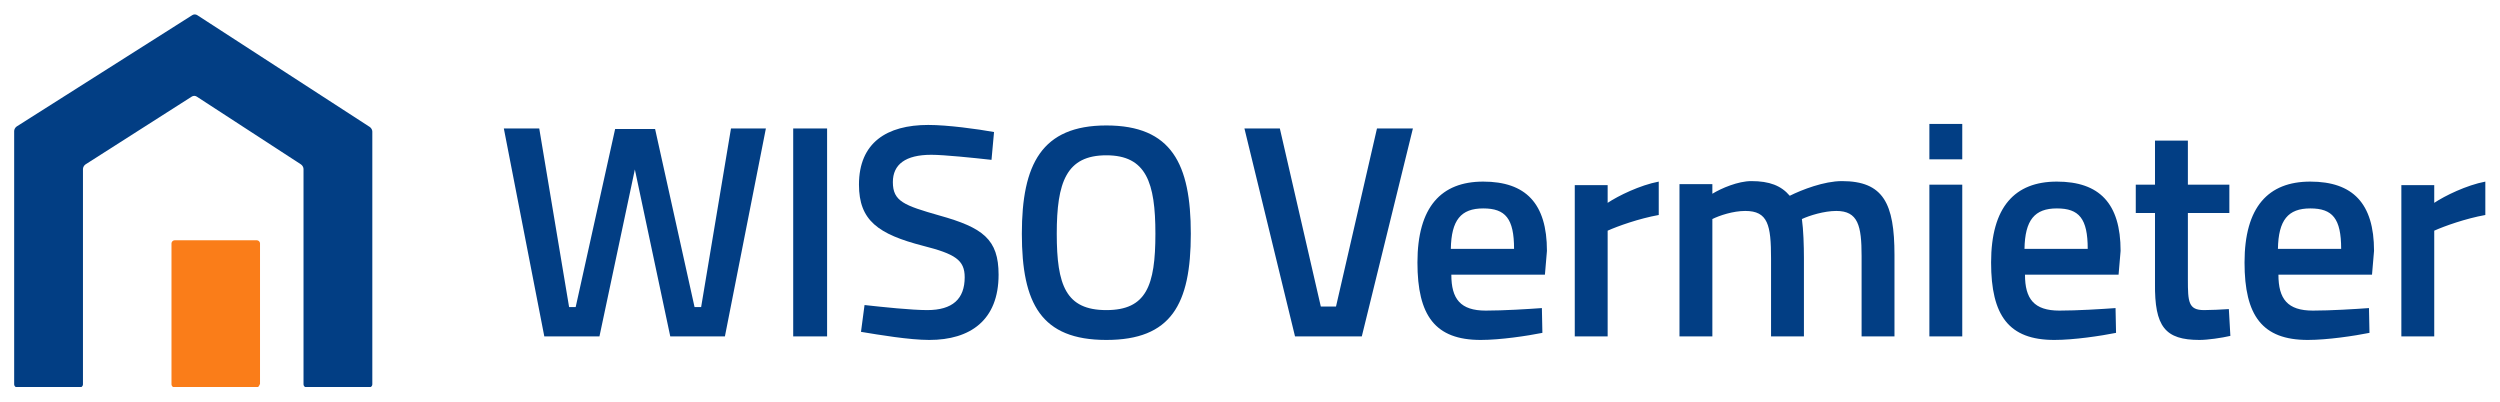 <?xml version="1.0" encoding="utf-8"?>
<!-- Generator: Adobe Illustrator 25.2.3, SVG Export Plug-In . SVG Version: 6.00 Build 0)  -->
<svg version="1.1" id="Ebene_1" xmlns="http://www.w3.org/2000/svg" xmlns:xlink="http://www.w3.org/1999/xlink" x="0px" y="0px"
	 viewBox="0 0 494.2 79.4" style="enable-background:new 0 0 494.2 79.4;" xml:space="preserve">
<style type="text/css">
	.st0{clip-path:url(#SVGID_2_);fill:#023E84;}
	.st1{clip-path:url(#SVGID_2_);fill:#FA7D19;}
</style>
<g>
	<g>
		<defs>
			<rect id="SVGID_1_" x="2.8" y="2.8" width="488.5" height="73.7"/>
		</defs>
		<clipPath id="SVGID_2_">
			<use xlink:href="#SVGID_1_"  style="overflow:visible;"/>
		</clipPath>
		<path class="st0" d="M73.6,76c0,0.3-0.3,0.6-0.6,0.6H60.6c-0.3,0-0.6-0.3-0.6-0.6V33.4c0-0.3-0.2-0.7-0.5-0.9L38.9,19.1
			c-0.3-0.2-0.7-0.2-1,0L16.9,32.5c-0.3,0.2-0.5,0.6-0.5,0.9V76c0,0.3-0.3,0.6-0.6,0.6H3.4c-0.3,0-0.6-0.3-0.6-0.6V25.9
			c0-0.3,0.2-0.7,0.5-0.9L38,3c0.3-0.2,0.7-0.2,1,0l34.1,22.1c0.3,0.2,0.5,0.6,0.5,0.9V76z"/>
		<path class="st1" d="M51.3,76c0,0.3-0.3,0.6-0.6,0.6H34.5c-0.3,0-0.6-0.3-0.6-0.6V48.1c0-0.3,0.3-0.6,0.6-0.6h16.3
			c0.3,0,0.6,0.3,0.6,0.6V76z"/>
		<path class="st0" d="M218.7,61.3c-8,0-9.8-4.9-9.8-15.1c0-10.2,1.9-15.5,9.8-15.5c7.9,0,9.7,5.4,9.7,15.5
			C228.4,56.5,226.6,61.3,218.7,61.3 M218.7,67.2c12.8,0,16.7-7,16.7-21c0-13.8-3.8-21.4-16.7-21.4c-12.8,0-16.7,7.7-16.7,21.4
			C202,60,205.8,67.2,218.7,67.2 M183.7,67.2c8.1,0,13.7-3.9,13.7-12.9c0-7-3.1-9.3-11.7-11.7c-7-2-9.2-2.8-9.2-6.6
			c0-3.5,2.5-5.4,7.6-5.4c2.5,0,8.3,0.6,11.9,1l0.5-5.5c-3.3-0.6-9.2-1.4-13-1.4c-8.2,0-13.7,3.5-13.7,11.8c0,7.1,3.8,9.8,12.7,12.1
			c6.3,1.6,8.2,2.8,8.2,6.2c0,4.3-2.4,6.5-7.4,6.5c-3.1,0-8.8-0.6-12.4-1l-0.7,5.3C173.8,66.2,179.8,67.2,183.7,67.2 M156.8,66.5
			h6.7V25.4h-6.7V66.5z M144.5,25.4l-5.9,35.3h-1.3l-7.8-35.2h-7.9l-7.8,35.2h-1.3l-5.9-35.3h-7l8,41.1h10.9l7-33l7,33h10.8
			l8.1-41.1H144.5z"/>
		<path class="st0" d="M474.7,66.5h6.5V45.6c2-0.9,6.2-2.4,10.1-3.1v-6.6c-3.7,0.7-8,2.8-10.1,4.2v-3.5h-6.5V66.5z M450.3,49.2
			c0.1-5.7,2-8,6.4-8c4.4,0,6.1,2,6.1,8H450.3z M456.2,67.2c3.9,0,9.2-0.8,12.2-1.4l-0.1-4.9c-2.7,0.2-7.6,0.5-11.1,0.5
			c-5,0-6.8-2.3-6.8-7.1h18.5l0.4-4.7c0-9.4-4.2-13.7-12.6-13.7c-8.3,0-13,5-13,16C443.7,62.4,447.2,67.2,456.2,67.2 M434.8,67.2
			c1.6,0,4.4-0.4,6.1-0.8l-0.3-5.3c-1.4,0.1-3.7,0.2-4.9,0.2c-3.1,0-3.2-1.6-3.2-6.1V42.1h8.2v-5.6h-8.2v-8.7h-6.5v8.7h-3.8v5.6h3.8
			V56C425.9,64.6,428,67.2,434.8,67.2 M400.2,49.2c0.1-5.7,2-8,6.4-8c4.4,0,6.1,2,6.1,8H400.2z M406.1,67.2c3.9,0,9.2-0.8,12.2-1.4
			l-0.1-4.9c-2.7,0.2-7.6,0.5-11.1,0.5c-5,0-6.8-2.3-6.8-7.1h18.5l0.4-4.7c0-9.4-4.2-13.7-12.6-13.7c-8.3,0-13,5-13,16
			C393.6,62.4,397.1,67.2,406.1,67.2 M381.4,66.5h6.5v-30h-6.5V66.5z M381.4,31.5h6.5v-7h-6.5V31.5z M332,66.5h6.5V43.3
			c1.4-0.7,4.1-1.6,6.5-1.6c4.5,0,5.1,2.8,5.1,9.4v15.4h6.5V51c0-2.4-0.1-5.6-0.4-7.7c1.5-0.7,4.4-1.6,6.8-1.6c4.3,0,5,2.9,5,8.9
			v15.9h6.5V50.4c0-10.2-2.2-14.6-10.4-14.6c-3.5,0-7.9,1.7-10.3,2.9c-1.7-2-4-2.9-7.6-2.9c-2.6,0-5.9,1.4-7.7,2.5v-1.9H332V66.5z
			 M311.3,66.5h6.5V45.6c2-0.9,6.2-2.4,10.1-3.1v-6.6c-3.7,0.7-8,2.8-10.1,4.2v-3.5h-6.5V66.5z M286.8,49.2c0.1-5.7,2-8,6.4-8
			c4.4,0,6.1,2,6.1,8H286.8z M292.7,67.2c3.9,0,9.2-0.8,12.2-1.4l-0.1-4.9c-2.7,0.2-7.6,0.5-11.1,0.5c-5,0-6.8-2.3-6.8-7.1h18.5
			l0.4-4.7c0-9.4-4.2-13.7-12.6-13.7c-8.3,0-13,5-13,16C280.2,62.4,283.7,67.2,292.7,67.2 M256,66.5h13.2l10.1-41.1h-7.1l-8.1,35.2
			h-3L253,25.4h-7L256,66.5z"/>
	</g>
</g>
</svg>
